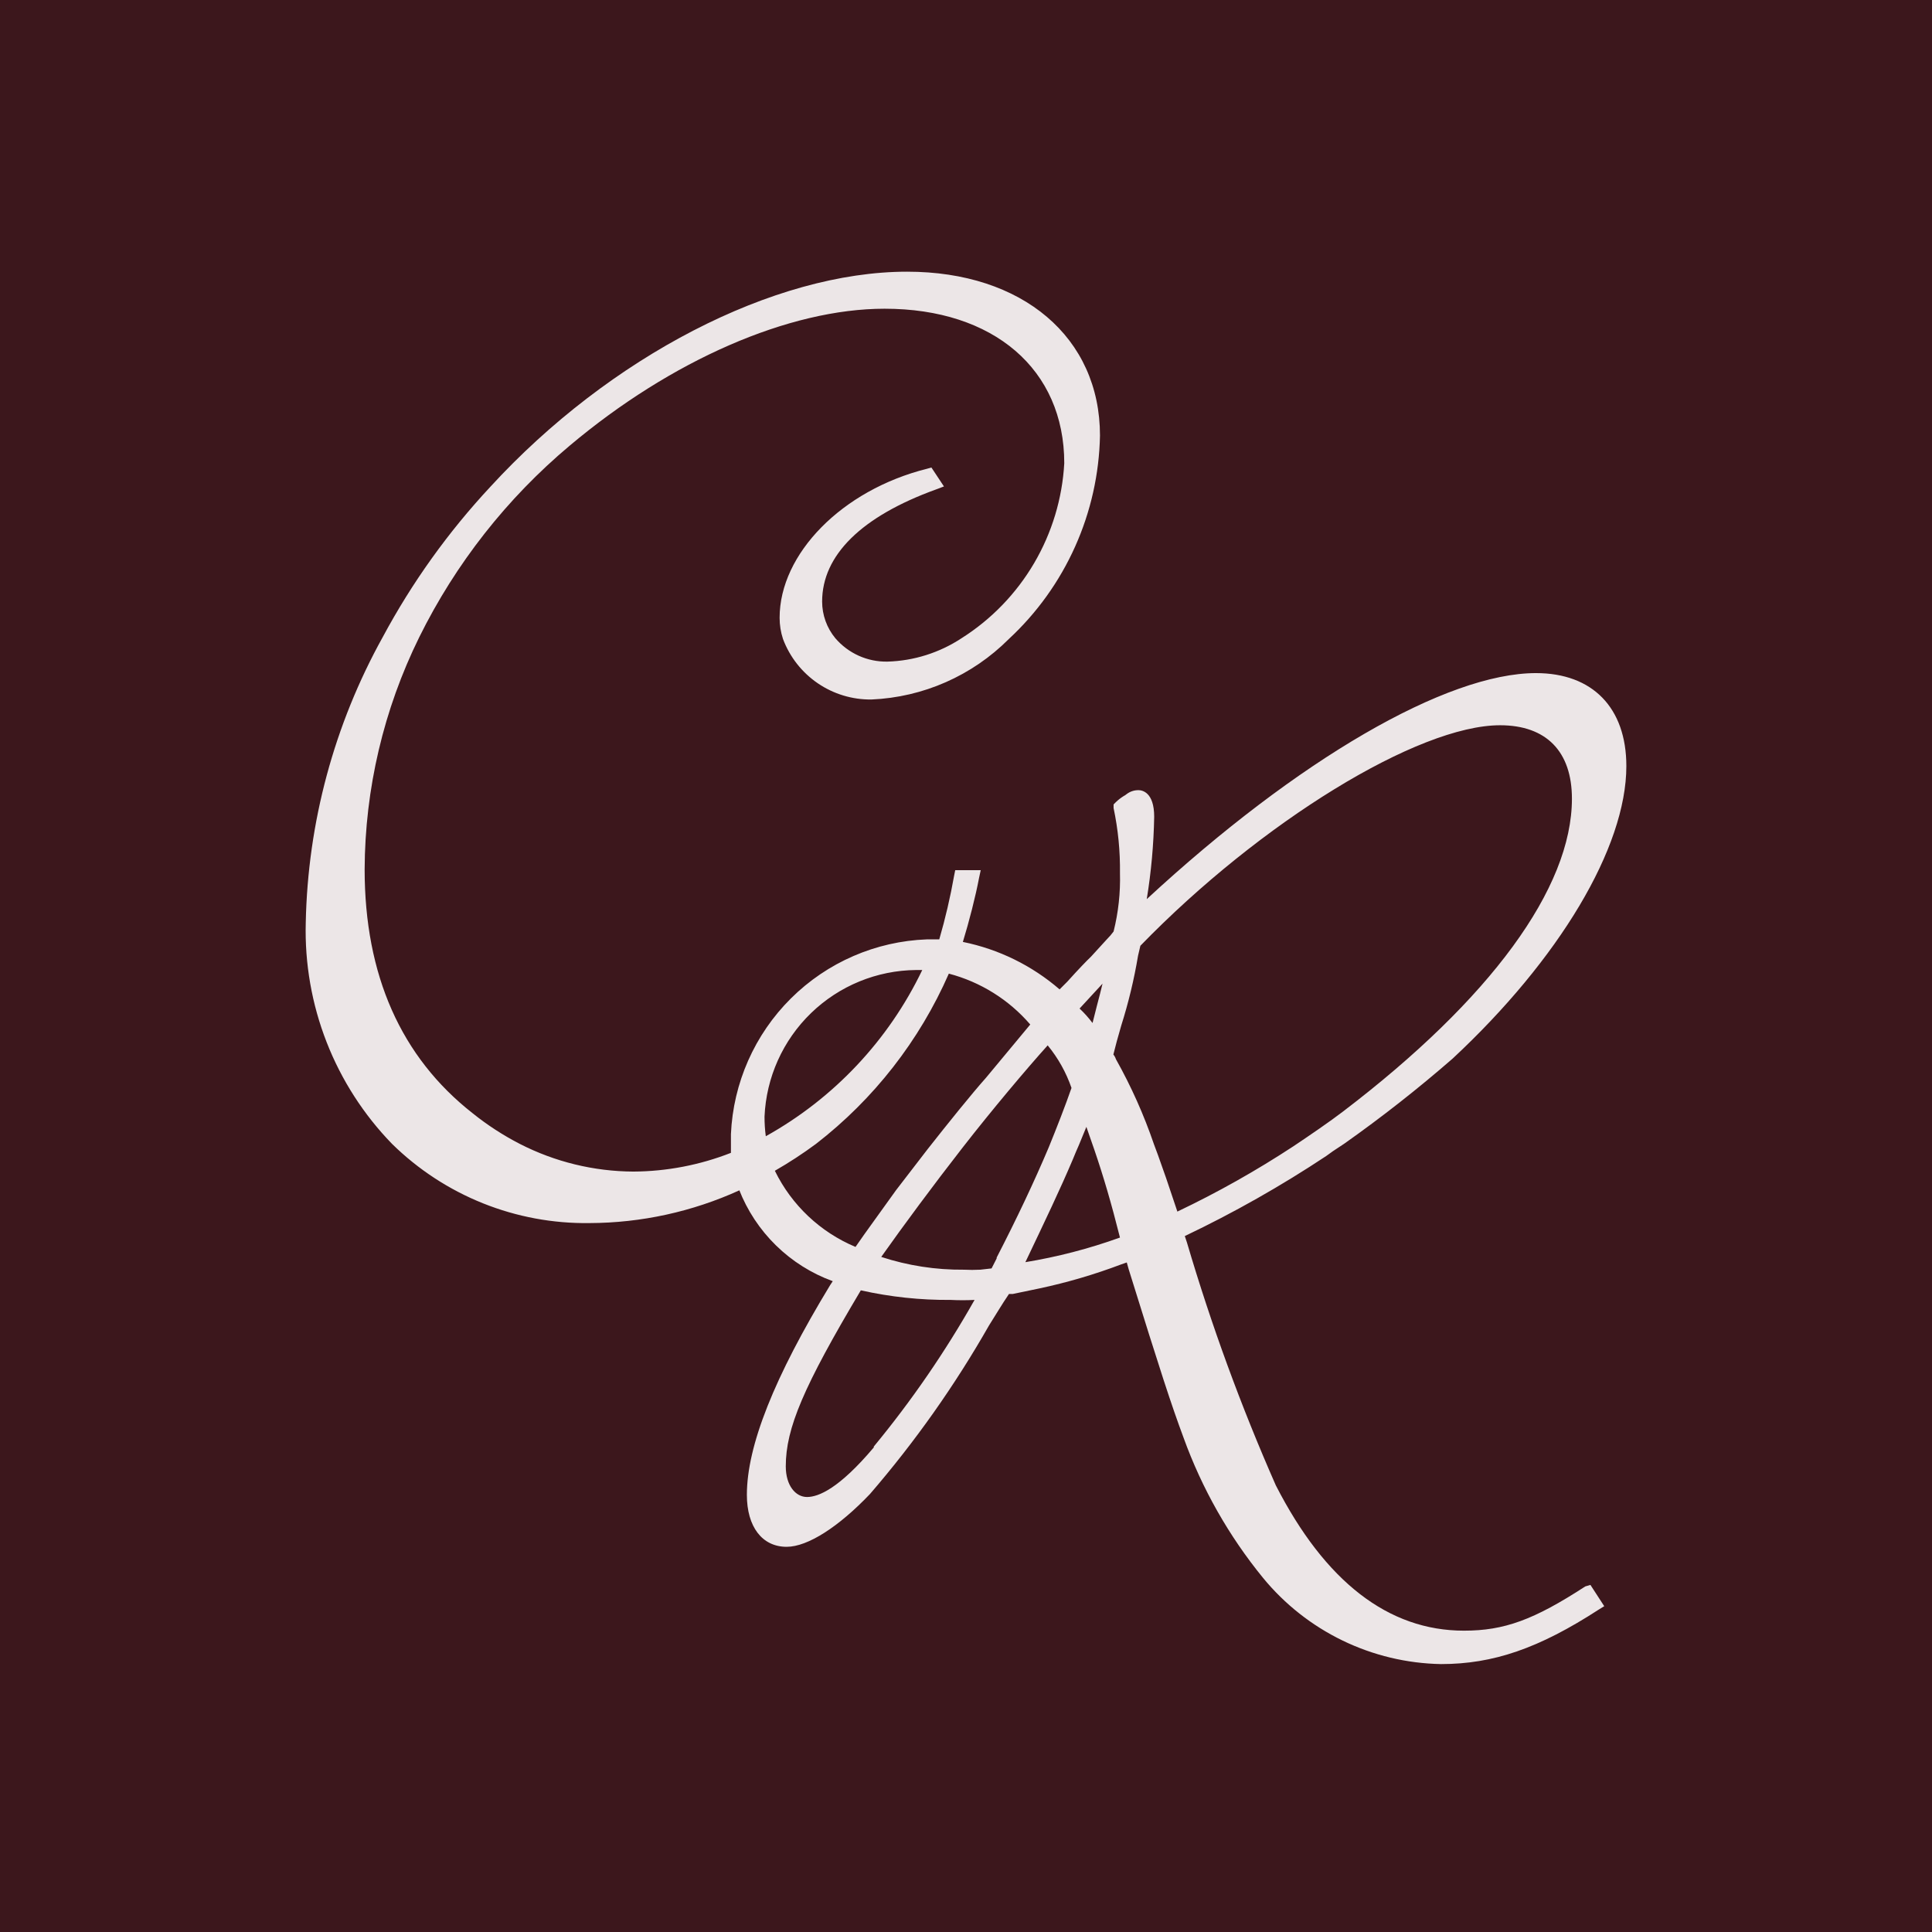 <svg width="512" height="512" viewBox="0 0 512 512" fill="none" xmlns="http://www.w3.org/2000/svg">
<rect width="512" height="512" fill="#3C171C"/>
<path d="M420.127 420.412C406.493 429.268 398.662 432.144 387.958 432.144C367.958 432.144 351.169 419.171 338.099 393.62C328.883 372.694 321.017 351.197 314.549 329.262L313.986 327.57C326.956 321.391 339.476 314.304 351.451 306.362L353.254 305.065L356.239 303.09C366.192 296.061 375.782 288.531 384.972 280.528C413.141 254.3 431 224.631 431 203.028C431 187.573 422.042 178.379 407.056 178.379C383.338 178.379 343.901 201.28 303.901 238.281C305.081 231.062 305.741 223.767 305.873 216.453C305.873 209.91 302.662 209.402 301.704 209.402C300.588 209.39 299.499 209.747 298.606 210.417V210.417C298.347 210.638 298.064 210.828 297.761 210.981C297.054 211.422 296.394 211.932 295.789 212.504L295.113 213.181V214.14C296.311 219.813 296.878 225.602 296.803 231.4C296.945 236.605 296.376 241.804 295.113 246.855C294.585 247.577 294.001 248.256 293.366 248.885L289.141 253.511C288.07 254.526 285.93 256.726 282.831 260.166L280.803 262.197C273.479 255.87 264.651 251.539 255.169 249.619C256.803 244.317 258.549 237.492 259.451 232.697L259.901 230.61H253.141L252.859 232.02C251.85 237.728 250.534 243.377 248.916 248.942H245.648C232.097 249.439 219.23 255.024 209.605 264.587C199.98 274.15 194.304 286.99 193.704 300.552C193.704 301.398 193.704 303.542 193.704 304.388C193.704 304.782 193.704 305.121 193.704 305.516C185.463 308.749 176.696 310.432 167.845 310.479C157.382 310.429 147.076 307.918 137.761 303.147C133.33 300.867 129.139 298.146 125.254 295.024C106.268 280.134 96.634 258.418 96.634 230.385C96.72 209.036 101.672 187.989 111.113 168.847C120.756 149.344 134.338 132.058 151 118.083C177.817 95.521 209.028 81.814 234.437 81.814C263.338 81.814 282.042 97.89 282.042 122.764C281.523 132.104 278.783 141.184 274.05 149.249C269.317 157.314 262.727 164.13 254.831 169.129C248.98 172.986 242.172 175.135 235.169 175.334C232.554 175.382 229.96 174.85 227.574 173.778C225.188 172.705 223.068 171.118 221.366 169.129C219.11 166.4 217.875 162.97 217.873 159.427C217.873 147.131 228.296 136.865 248.07 129.702L250.155 128.912L246.831 123.892L245.648 124.231C223.113 129.871 206.606 146.793 206.606 163.714C206.603 165.63 206.908 167.535 207.507 169.355C209.299 174.11 212.51 178.198 216.702 181.064C220.895 183.93 225.867 185.435 230.944 185.374C244.651 184.787 257.639 179.07 267.338 169.355C274.783 162.457 280.761 154.126 284.914 144.86C289.067 135.595 291.31 125.585 291.507 115.432C291.507 89.429 271 72 240.408 72C205.085 72 161.535 94.562 129.93 129.025C118.756 141.016 109.174 154.4 101.423 168.847C88.556 192.034 81.554 218.022 81.028 244.542C80.743 255.344 82.62 266.094 86.549 276.159C90.477 286.224 96.377 295.4 103.901 303.147C110.808 309.932 118.99 315.281 127.973 318.882C136.956 322.484 146.564 324.267 156.239 324.129C169.944 324.085 183.483 321.124 195.958 315.443C194.839 312.442 194.082 309.317 193.704 306.136C194.064 309.236 194.782 312.284 195.845 315.217C198.023 320.805 201.365 325.863 205.649 330.055C209.933 334.247 215.061 337.477 220.69 339.528L220.014 340.543C205.141 365.023 197.93 383.185 197.93 396.158C197.93 404.619 201.986 409.921 208.465 409.921C214.099 409.921 222.324 404.563 230.549 395.933C242.487 382.101 253.053 367.139 262.099 351.26L264.803 346.917C265.648 345.563 266.211 344.661 267.394 342.912H267.958H268.408L275.451 341.446C282.832 339.874 290.083 337.743 297.141 335.072L298.606 334.564L299.113 336.369C307.62 363.725 310.38 372.186 313.648 380.985C318.524 394.478 325.648 407.046 334.718 418.156C340.461 425.151 347.651 430.816 355.791 434.76C363.932 438.704 372.831 440.833 381.873 441C395.732 441 407.845 436.826 423.676 426.56L425.141 425.658L421.479 420.017L420.127 420.412ZM292.183 260.674C291.789 262.31 291.338 264.115 290.662 266.653L289.535 271.109C288.501 269.734 287.351 268.451 286.099 267.273L292.183 260.674ZM202.606 295.927C203.053 285.53 207.469 275.702 214.944 268.47C222.419 261.238 232.381 257.156 242.775 257.064H244.408C235.47 275.688 220.983 291.079 202.944 301.116C202.717 299.396 202.604 297.662 202.606 295.927V295.927ZM203.451 303.993C203.451 304.726 203.789 305.459 204.014 306.193C204.014 305.459 203.62 304.783 203.451 304.049V303.993ZM205.366 310.254C204.923 309.265 204.547 308.247 204.239 307.208C204.547 308.247 204.923 309.265 205.366 310.254C209.126 308.098 212.756 305.725 216.239 303.147C231.565 291.294 243.672 275.778 251.451 258.023C259.841 260.225 267.366 264.926 273.028 271.504L261.31 285.605C257.535 289.835 251 297.958 245.817 304.557L237.479 315.387L229.085 327.062L226.718 330.447C217.4 326.546 209.812 319.39 205.366 310.31V310.254ZM231.563 383.58C222.38 394.466 216.916 396.722 213.873 396.722C210.831 396.722 208.239 393.676 208.239 388.6C208.239 378.504 212.916 367.505 228.127 341.953C235.948 343.706 243.943 344.558 251.958 344.491C254.06 344.601 256.166 344.601 258.268 344.491C250.522 358.205 241.586 371.209 231.563 383.354V383.58ZM264.127 333.493L262.775 336.144L259.789 336.482C258.344 336.559 256.896 336.559 255.451 336.482C248.01 336.553 240.608 335.41 233.535 333.098C239.563 324.581 247.338 314.089 255.113 304.106C262.887 294.122 272.014 283.292 277.648 277.031C280.404 280.386 282.541 284.206 283.958 288.312C282.38 292.881 279.958 299.086 277.93 304.049C274.042 313.243 269.479 322.888 264.127 333.267V333.493ZM271.62 334.733C277.254 322.888 280.859 315.387 284.352 307.151C284.859 305.911 285.366 304.67 285.93 303.429L287.901 298.634L290.042 304.782C292.408 311.72 294.493 318.771 296.803 327.965C288.626 330.911 280.196 333.102 271.62 334.508V334.733ZM312.014 321.083L311.563 319.73C309.704 314.089 308.239 309.859 306.887 306.136L305.817 303.26C303.147 295.448 299.772 287.896 295.732 280.698C295.586 280.246 295.357 279.825 295.056 279.457V279.457L295.958 275.96L297.141 271.786C299.058 265.731 300.545 259.549 301.592 253.285L302.211 250.634C334.042 217.863 375.789 192.199 397.535 192.199C409.761 192.199 416.577 199.136 416.577 211.658C416.577 235.348 395 264.792 355.901 294.573C352.521 297.168 347 300.947 342.775 303.767C332.926 310.232 322.649 316.018 312.014 321.083V321.083Z" fill="#ECE6E7"/>
</svg>
